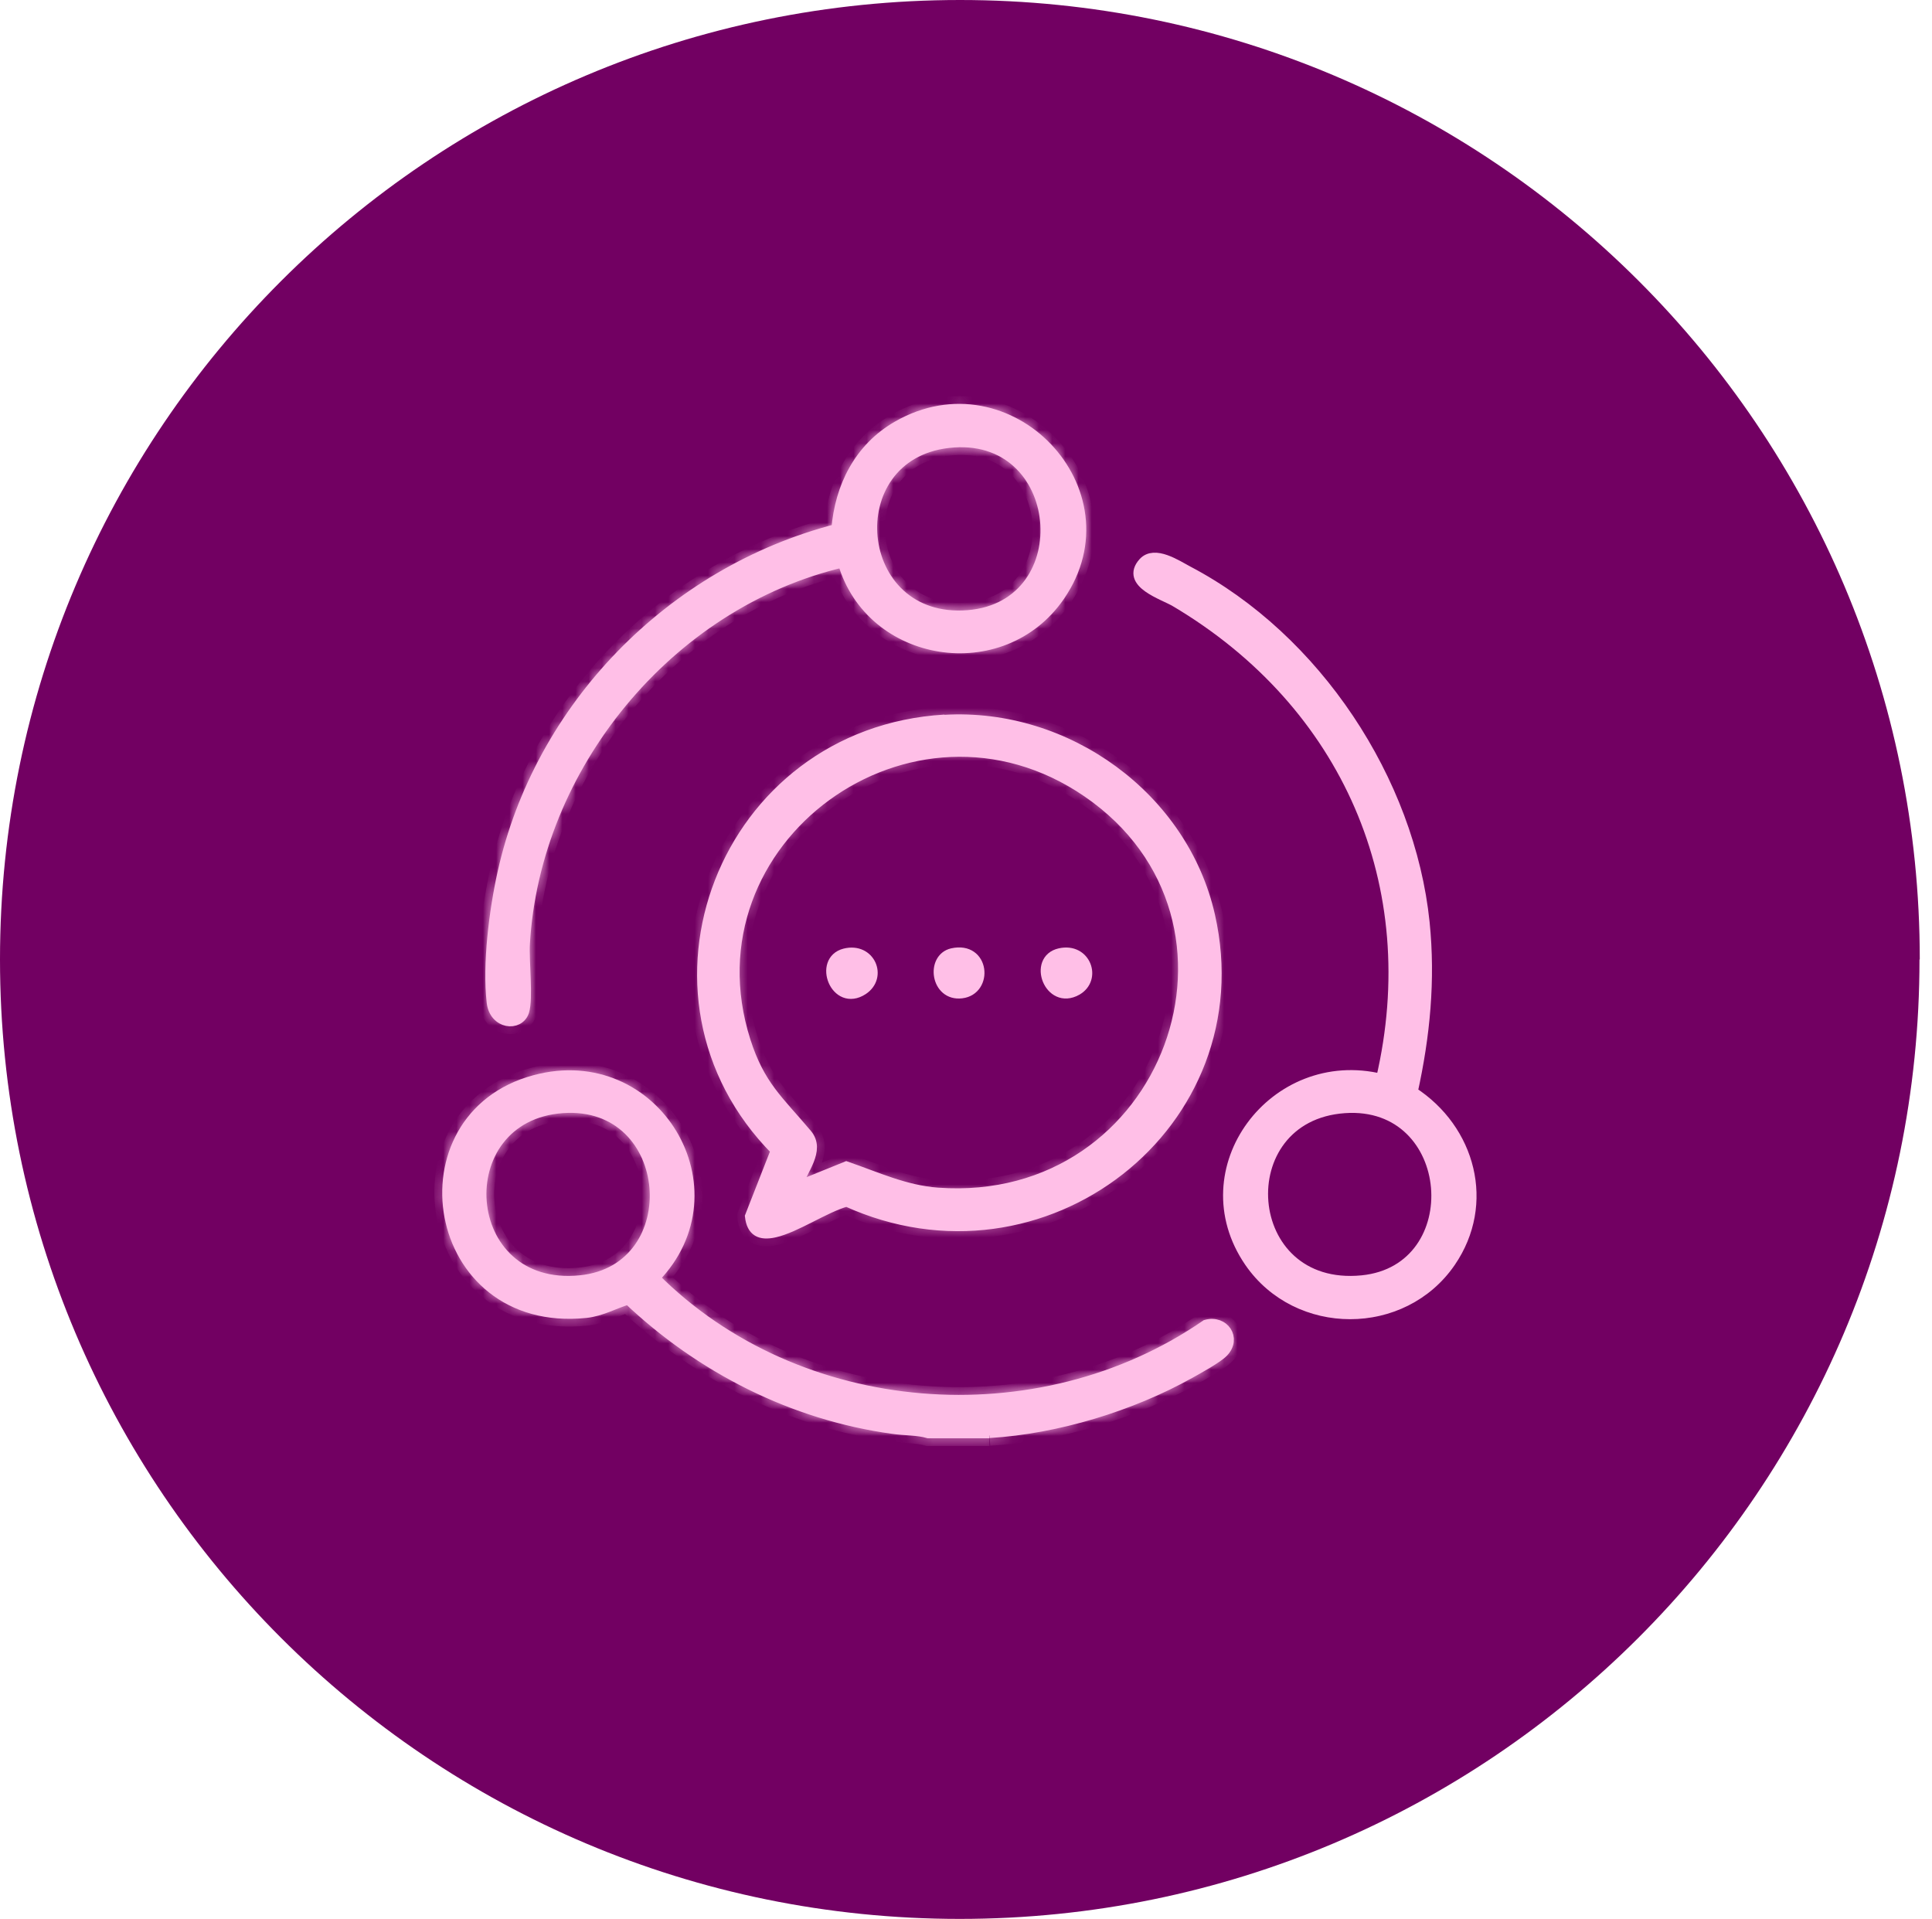 <svg width="146" height="145" viewBox="0 0 146 145" fill="none" xmlns="http://www.w3.org/2000/svg">
<path d="M145.055 72.5C145.055 112.532 112.575 145 72.528 145C32.48 145 0 112.553 0 72.5C0 32.447 32.48 0 72.548 0C112.616 0 145.076 32.447 145.076 72.5" fill="#720062"/>
<mask id="path-2-inside-1_22_2000" fill="white">
<path d="M42.525 83.697C33.671 84.314 34.519 97.723 43.853 96.78C52.043 95.963 51.139 83.098 42.525 83.697ZM74.769 108.266H70.157C69.364 108.03 68.368 108.066 67.501 107.939C59.919 106.905 52.965 103.349 47.487 98.159C46.38 98.486 45.458 99.048 44.277 99.175C32.453 100.391 29.982 84.441 40.422 81.647C49.516 79.197 55.898 89.939 49.442 96.562C60.288 107.431 78.476 108.865 91.148 100.137C92.477 99.774 93.399 101.135 92.421 102.151C92.016 102.586 90.503 103.421 89.913 103.748C85.467 106.234 79.86 107.939 74.769 108.248"/>
</mask>
<path d="M42.525 83.697C33.671 84.314 34.519 97.723 43.853 96.78C52.043 95.963 51.139 83.098 42.525 83.697ZM74.769 108.266H70.157C69.364 108.03 68.368 108.066 67.501 107.939C59.919 106.905 52.965 103.349 47.487 98.159C46.38 98.486 45.458 99.048 44.277 99.175C32.453 100.391 29.982 84.441 40.422 81.647C49.516 79.197 55.898 89.939 49.442 96.562C60.288 107.431 78.476 108.865 91.148 100.137C92.477 99.774 93.399 101.135 92.421 102.151C92.016 102.586 90.503 103.421 89.913 103.748C85.467 106.234 79.86 107.939 74.769 108.248" fill="#FFBFE7"/>
<path d="M42.525 83.697L42.456 82.699L42.455 82.699L42.525 83.697ZM43.853 96.78L43.754 95.785L43.752 95.785L43.853 96.78ZM70.157 108.266L69.872 109.224L70.011 109.266H70.157V108.266ZM67.501 107.939L67.646 106.95L67.636 106.949L67.501 107.939ZM47.487 98.159L48.175 97.433L47.756 97.037L47.204 97.2L47.487 98.159ZM44.277 99.175L44.38 100.17L44.384 100.169L44.277 99.175ZM40.422 81.647L40.681 82.612L40.682 82.612L40.422 81.647ZM49.442 96.562L48.726 95.864L48.038 96.57L48.734 97.269L49.442 96.562ZM91.148 100.137L90.885 99.172L90.721 99.217L90.581 99.313L91.148 100.137ZM92.421 102.151L91.701 101.458L91.695 101.463L91.69 101.469L92.421 102.151ZM89.913 103.748L89.428 102.873L89.424 102.875L89.913 103.748ZM42.525 83.697L42.455 82.699C39.969 82.873 38.093 83.959 36.891 85.525C35.704 87.073 35.218 89.03 35.372 90.906C35.526 92.781 36.326 94.636 37.792 95.962C39.274 97.303 41.365 98.037 43.954 97.775L43.853 96.78L43.752 95.785C41.674 95.995 40.159 95.406 39.134 94.479C38.092 93.536 37.483 92.177 37.365 90.742C37.247 89.305 37.626 87.854 38.478 86.743C39.316 85.651 40.654 84.83 42.594 84.695L42.525 83.697ZM43.853 96.78L43.952 97.775C46.284 97.543 48.025 96.436 49.127 94.886C50.214 93.358 50.644 91.449 50.487 89.622C50.33 87.794 49.579 85.981 48.215 84.656C46.833 83.314 44.879 82.531 42.456 82.699L42.525 83.697L42.594 84.695C44.478 84.564 45.867 85.164 46.822 86.091C47.794 87.036 48.372 88.377 48.494 89.793C48.616 91.21 48.275 92.633 47.497 93.728C46.734 94.801 45.517 95.609 43.754 95.785L43.853 96.78ZM74.769 108.266V107.266H70.157V108.266V109.266H74.769V108.266ZM70.157 108.266L70.442 107.307C69.937 107.157 69.399 107.102 68.936 107.065C68.436 107.025 68.036 107.007 67.646 106.95L67.501 107.939L67.356 108.929C67.833 108.999 68.364 109.026 68.777 109.059C69.227 109.094 69.584 109.139 69.872 109.224L70.157 108.266ZM67.501 107.939L67.636 106.949C60.279 105.945 53.514 102.491 48.175 97.433L47.487 98.159L46.799 98.885C52.417 104.206 59.56 107.865 67.366 108.93L67.501 107.939ZM47.487 98.159L47.204 97.2C46.601 97.378 46.011 97.632 45.553 97.808C45.063 97.995 44.632 98.131 44.17 98.181L44.277 99.175L44.384 100.169C45.103 100.092 45.724 99.883 46.267 99.676C46.841 99.457 47.266 99.267 47.77 99.118L47.487 98.159ZM44.277 99.175L44.175 98.18C33.496 99.278 31.507 85.068 40.681 82.612L40.422 81.647L40.163 80.68C28.456 83.814 31.411 101.503 44.38 100.17L44.277 99.175ZM40.422 81.647L40.682 82.612C48.843 80.414 54.437 90.005 48.726 95.864L49.442 96.562L50.158 97.26C57.359 89.873 50.189 77.98 40.162 80.681L40.422 81.647ZM49.442 96.562L48.734 97.269C59.932 108.489 78.658 109.954 91.716 100.96L91.148 100.137L90.581 99.313C78.295 107.776 60.645 106.373 50.15 95.856L49.442 96.562ZM91.148 100.137L91.412 101.101C91.558 101.061 91.655 101.078 91.708 101.097C91.764 101.117 91.796 101.148 91.811 101.172C91.826 101.194 91.831 101.216 91.828 101.243C91.825 101.267 91.81 101.344 91.701 101.458L92.421 102.151L93.142 102.844C93.93 102.025 94.033 100.92 93.488 100.081C92.959 99.268 91.937 98.885 90.885 99.172L91.148 100.137ZM92.421 102.151L91.69 101.469C91.69 101.469 91.688 101.471 91.683 101.476C91.679 101.48 91.673 101.486 91.664 101.493C91.648 101.508 91.625 101.527 91.596 101.551C91.538 101.597 91.462 101.653 91.371 101.717C91.187 101.845 90.961 101.988 90.719 102.134C90.235 102.427 89.725 102.708 89.428 102.873L89.913 103.748L90.397 104.623C90.69 104.46 91.232 104.161 91.754 103.846C92.014 103.688 92.279 103.521 92.512 103.359C92.728 103.209 92.974 103.025 93.153 102.833L92.421 102.151ZM89.913 103.748L89.424 102.875C85.104 105.291 79.642 106.951 74.708 107.25L74.769 108.248L74.829 109.246C80.078 108.928 85.83 107.176 90.401 104.621L89.913 103.748Z" fill="#FFBFE7" mask="url(#path-2-inside-1_22_2000)"/>
<path d="M42.525 83.697C33.671 84.314 34.519 97.723 43.853 96.78C52.043 95.963 51.139 83.098 42.525 83.697ZM74.769 108.266H70.157C69.364 108.03 68.368 108.066 67.501 107.939C59.919 106.905 52.965 103.349 47.487 98.159C46.38 98.486 45.458 99.048 44.277 99.175C32.453 100.391 29.982 84.441 40.422 81.647C49.516 79.197 55.898 89.939 49.442 96.562C60.288 107.431 78.476 108.865 91.148 100.137C92.477 99.774 93.399 101.135 92.421 102.151C92.016 102.586 90.503 103.421 89.913 103.748C85.467 106.234 79.86 107.939 74.769 108.248" fill="#FFBFE7"/>
<path d="M74.769 108.266H70.157C69.364 108.03 68.368 108.066 67.501 107.939C59.919 106.905 52.965 103.349 47.487 98.159C46.38 98.486 45.458 99.048 44.277 99.175C32.453 100.391 29.982 84.441 40.422 81.647C49.516 79.197 55.898 89.939 49.442 96.562C60.288 107.431 78.476 108.865 91.148 100.137C92.477 99.774 93.399 101.135 92.421 102.151C92.016 102.586 90.503 103.421 89.913 103.748C85.467 106.234 79.86 107.939 74.769 108.248M42.525 83.697C33.671 84.314 34.519 97.723 43.853 96.78C52.043 95.963 51.139 83.098 42.525 83.697Z" stroke="#FFBFE7" stroke-width="0.83" stroke-miterlimit="10"/>
<mask id="path-6-inside-2_22_2000" fill="white">
<path d="M42.525 83.697C33.671 84.314 34.519 97.723 43.853 96.78C52.043 95.963 51.139 83.098 42.525 83.697ZM74.769 108.266H70.157C69.364 108.03 68.368 108.066 67.501 107.939C59.919 106.905 52.965 103.349 47.487 98.159C46.38 98.486 45.458 99.048 44.277 99.175C32.453 100.391 29.982 84.441 40.422 81.647C49.516 79.197 55.898 89.939 49.442 96.562C60.288 107.431 78.476 108.865 91.148 100.137C92.477 99.774 93.399 101.135 92.421 102.151C92.016 102.586 90.503 103.421 89.913 103.748C85.467 106.234 79.86 107.939 74.769 108.248"/>
</mask>
<path d="M42.525 83.697C33.671 84.314 34.519 97.723 43.853 96.78C52.043 95.963 51.139 83.098 42.525 83.697ZM74.769 108.266H70.157C69.364 108.03 68.368 108.066 67.501 107.939C59.919 106.905 52.965 103.349 47.487 98.159C46.38 98.486 45.458 99.048 44.277 99.175C32.453 100.391 29.982 84.441 40.422 81.647C49.516 79.197 55.898 89.939 49.442 96.562C60.288 107.431 78.476 108.865 91.148 100.137C92.477 99.774 93.399 101.135 92.421 102.151C92.016 102.586 90.503 103.421 89.913 103.748C85.467 106.234 79.86 107.939 74.769 108.248" fill="#FFBFE7"/>
<path d="M42.525 83.697L42.456 82.699L42.455 82.699L42.525 83.697ZM43.853 96.78L43.754 95.785L43.752 95.785L43.853 96.78ZM70.157 108.266L69.872 109.224L70.011 109.266H70.157V108.266ZM67.501 107.939L67.646 106.95L67.636 106.949L67.501 107.939ZM47.487 98.159L48.175 97.433L47.756 97.037L47.204 97.2L47.487 98.159ZM44.277 99.175L44.38 100.17L44.384 100.169L44.277 99.175ZM40.422 81.647L40.681 82.612L40.682 82.612L40.422 81.647ZM49.442 96.562L48.726 95.864L48.038 96.57L48.734 97.269L49.442 96.562ZM91.148 100.137L90.885 99.172L90.721 99.217L90.581 99.313L91.148 100.137ZM92.421 102.151L91.701 101.458L91.695 101.463L91.69 101.469L92.421 102.151ZM89.913 103.748L89.428 102.873L89.424 102.875L89.913 103.748ZM42.525 83.697L42.455 82.699C39.969 82.873 38.093 83.959 36.891 85.525C35.704 87.073 35.218 89.03 35.372 90.906C35.526 92.781 36.326 94.636 37.792 95.962C39.274 97.303 41.365 98.037 43.954 97.775L43.853 96.78L43.752 95.785C41.674 95.995 40.159 95.406 39.134 94.479C38.092 93.536 37.483 92.177 37.365 90.742C37.247 89.305 37.626 87.854 38.478 86.743C39.316 85.651 40.654 84.83 42.594 84.695L42.525 83.697ZM43.853 96.78L43.952 97.775C46.284 97.543 48.025 96.436 49.127 94.886C50.214 93.358 50.644 91.449 50.487 89.622C50.33 87.794 49.579 85.981 48.215 84.656C46.833 83.314 44.879 82.531 42.456 82.699L42.525 83.697L42.594 84.695C44.478 84.564 45.867 85.164 46.822 86.091C47.794 87.036 48.372 88.377 48.494 89.793C48.616 91.21 48.275 92.633 47.497 93.728C46.734 94.801 45.517 95.609 43.754 95.785L43.853 96.78ZM74.769 108.266V107.266H70.157V108.266V109.266H74.769V108.266ZM70.157 108.266L70.442 107.307C69.937 107.157 69.399 107.102 68.936 107.065C68.436 107.025 68.036 107.007 67.646 106.95L67.501 107.939L67.356 108.929C67.833 108.999 68.364 109.026 68.777 109.059C69.227 109.094 69.584 109.139 69.872 109.224L70.157 108.266ZM67.501 107.939L67.636 106.949C60.279 105.945 53.514 102.491 48.175 97.433L47.487 98.159L46.799 98.885C52.417 104.206 59.56 107.865 67.366 108.93L67.501 107.939ZM47.487 98.159L47.204 97.2C46.601 97.378 46.011 97.632 45.553 97.808C45.063 97.995 44.632 98.131 44.17 98.181L44.277 99.175L44.384 100.169C45.103 100.092 45.724 99.883 46.267 99.676C46.841 99.457 47.266 99.267 47.77 99.118L47.487 98.159ZM44.277 99.175L44.175 98.18C33.496 99.278 31.507 85.068 40.681 82.612L40.422 81.647L40.163 80.68C28.456 83.814 31.411 101.503 44.38 100.17L44.277 99.175ZM40.422 81.647L40.682 82.612C48.843 80.414 54.437 90.005 48.726 95.864L49.442 96.562L50.158 97.26C57.359 89.873 50.189 77.98 40.162 80.681L40.422 81.647ZM49.442 96.562L48.734 97.269C59.932 108.489 78.658 109.954 91.716 100.96L91.148 100.137L90.581 99.313C78.295 107.776 60.645 106.373 50.15 95.856L49.442 96.562ZM91.148 100.137L91.412 101.101C91.558 101.061 91.655 101.078 91.708 101.097C91.764 101.117 91.796 101.148 91.811 101.172C91.826 101.194 91.831 101.216 91.828 101.243C91.825 101.267 91.81 101.344 91.701 101.458L92.421 102.151L93.142 102.844C93.93 102.025 94.033 100.92 93.488 100.081C92.959 99.268 91.937 98.885 90.885 99.172L91.148 100.137ZM92.421 102.151L91.69 101.469C91.69 101.469 91.688 101.471 91.683 101.476C91.679 101.48 91.673 101.486 91.664 101.493C91.648 101.508 91.625 101.527 91.596 101.551C91.538 101.597 91.462 101.653 91.371 101.717C91.187 101.845 90.961 101.988 90.719 102.134C90.235 102.427 89.725 102.708 89.428 102.873L89.913 103.748L90.397 104.623C90.69 104.46 91.232 104.161 91.754 103.846C92.014 103.688 92.279 103.521 92.512 103.359C92.728 103.209 92.974 103.025 93.153 102.833L92.421 102.151ZM89.913 103.748L89.424 102.875C85.104 105.291 79.642 106.951 74.708 107.25L74.769 108.248L74.829 109.246C80.078 108.928 85.83 107.176 90.401 104.621L89.913 103.748Z" fill="#FFBFE7" mask="url(#path-6-inside-2_22_2000)"/>
<path d="M42.525 83.697C33.671 84.314 34.519 97.723 43.853 96.78C52.043 95.963 51.139 83.098 42.525 83.697ZM74.769 108.266H70.157C69.364 108.03 68.368 108.066 67.501 107.939C59.919 106.905 52.965 103.349 47.487 98.159C46.38 98.486 45.458 99.048 44.277 99.175C32.453 100.391 29.982 84.441 40.422 81.647C49.516 79.197 55.898 89.939 49.442 96.562C60.288 107.431 78.476 108.865 91.148 100.137C92.477 99.774 93.399 101.135 92.421 102.151C92.016 102.586 90.503 103.421 89.913 103.748C85.467 106.234 79.86 107.939 74.769 108.248V108.266Z" fill="#FFBFE7" stroke="#FFBFE7" stroke-width="0.39" stroke-miterlimit="10"/>
<mask id="path-9-inside-3_22_2000" fill="white">
<path d="M60.196 89.704L63.959 88.179C66.228 88.96 68.386 89.976 70.858 90.157C88.345 91.427 96.314 69.526 82.184 59.836C68.866 50.709 51.471 63.429 56.304 78.653C57.392 82.064 58.813 83.171 60.953 85.712C61.986 86.927 60.565 88.415 60.178 89.704M71.374 54.429C80.653 53.884 89.396 60.29 91.407 69.199C94.967 84.968 78.771 97.488 63.978 90.756C62.299 91.228 60.141 92.734 58.518 93.097C57.448 93.333 56.839 93.024 56.71 91.917L58.665 86.927C47.044 75.224 54.718 55.39 71.393 54.411"/>
</mask>
<path d="M60.196 89.704L63.959 88.179C66.228 88.96 68.386 89.976 70.858 90.157C88.345 91.427 96.314 69.526 82.184 59.836C68.866 50.709 51.471 63.429 56.304 78.653C57.392 82.064 58.813 83.171 60.953 85.712C61.986 86.927 60.565 88.415 60.178 89.704M71.374 54.429C80.653 53.884 89.396 60.29 91.407 69.199C94.967 84.968 78.771 97.488 63.978 90.756C62.299 91.228 60.141 92.734 58.518 93.097C57.448 93.333 56.839 93.024 56.71 91.917L58.665 86.927C47.044 75.224 54.718 55.39 71.393 54.411" fill="#FFBFE7"/>
<path d="M63.959 88.179L64.284 87.234L63.931 87.112L63.584 87.252L63.959 88.179ZM70.858 90.157L70.785 91.155L70.786 91.155L70.858 90.157ZM82.184 59.836L82.749 59.011L82.749 59.011L82.184 59.836ZM56.304 78.653L55.351 78.956L55.352 78.957L56.304 78.653ZM60.953 85.712L60.188 86.356L60.191 86.359L60.953 85.712ZM91.407 69.199L90.431 69.419L90.431 69.419L91.407 69.199ZM63.978 90.756L64.392 89.846L64.059 89.694L63.707 89.793L63.978 90.756ZM58.518 93.097L58.733 94.073L58.736 94.073L58.518 93.097ZM56.71 91.917L55.779 91.552L55.688 91.785L55.717 92.033L56.71 91.917ZM58.665 86.927L59.596 87.292L59.834 86.685L59.375 86.223L58.665 86.927ZM60.196 89.704L60.572 90.63L64.335 89.106L63.959 88.179L63.584 87.252L59.821 88.777L60.196 89.704ZM63.959 88.179L63.634 89.125C65.769 89.859 68.141 90.96 70.785 91.155L70.858 90.157L70.931 89.16C68.631 88.991 66.687 88.06 64.284 87.234L63.959 88.179ZM70.858 90.157L70.786 91.155C89.203 92.492 97.793 69.328 82.749 59.011L82.184 59.836L81.618 60.661C94.835 69.724 87.487 90.362 70.93 89.16L70.858 90.157ZM82.184 59.836L82.749 59.011C68.677 49.367 50.219 62.79 55.351 78.956L56.304 78.653L57.257 78.35C52.723 64.068 69.055 52.051 81.619 60.661L82.184 59.836ZM56.304 78.653L55.352 78.957C56.516 82.608 58.121 83.903 60.188 86.356L60.953 85.712L61.717 85.067C59.504 82.44 58.269 81.521 57.257 78.349L56.304 78.653ZM60.953 85.712L60.191 86.359C60.34 86.535 60.398 86.737 60.169 87.309C60.053 87.6 59.899 87.892 59.715 88.257C59.545 88.593 59.345 88.999 59.22 89.416L60.178 89.704L61.136 89.992C61.204 89.764 61.327 89.501 61.5 89.158C61.659 88.843 61.868 88.446 62.026 88.052C62.346 87.254 62.598 86.104 61.715 85.064L60.953 85.712ZM71.374 54.429L71.433 55.427C80.242 54.91 88.533 61.005 90.431 69.419L91.407 69.199L92.382 68.979C90.26 59.574 81.064 52.858 71.316 53.431L71.374 54.429ZM91.407 69.199L90.431 69.419C93.796 84.324 78.487 96.26 64.392 89.846L63.978 90.756L63.563 91.666C79.055 98.716 96.137 85.611 92.382 68.979L91.407 69.199ZM63.978 90.756L63.707 89.793C62.752 90.062 61.692 90.612 60.776 91.075C59.794 91.571 58.966 91.972 58.3 92.121L58.518 93.097L58.736 94.073C59.693 93.859 60.756 93.326 61.678 92.86C62.666 92.361 63.525 91.922 64.248 91.719L63.978 90.756ZM58.518 93.097L58.302 92.12C58.094 92.166 57.953 92.175 57.864 92.17C57.781 92.164 57.768 92.148 57.785 92.159C57.854 92.201 57.751 92.208 57.703 91.802L56.71 91.917L55.717 92.033C55.798 92.734 56.064 93.448 56.737 93.862C57.372 94.253 58.111 94.21 58.733 94.073L58.518 93.097ZM56.71 91.917L57.641 92.282L59.596 87.292L58.665 86.927L57.734 86.562L55.779 91.552L56.71 91.917ZM58.665 86.927L59.375 86.223C48.376 75.145 55.615 56.339 71.452 55.409L71.393 54.411L71.334 53.412C53.82 54.441 45.713 75.302 57.956 87.632L58.665 86.927Z" fill="#FFBFE7" mask="url(#path-9-inside-3_22_2000)"/>
<path d="M60.196 89.704L63.959 88.179C66.228 88.96 68.386 89.976 70.858 90.157C88.345 91.427 96.314 69.526 82.184 59.836C68.866 50.709 51.471 63.429 56.304 78.653C57.392 82.064 58.813 83.171 60.953 85.712C61.986 86.927 60.565 88.415 60.178 89.704M71.374 54.429C80.653 53.884 89.396 60.29 91.407 69.199C94.967 84.968 78.771 97.488 63.978 90.756C62.299 91.228 60.141 92.734 58.518 93.097C57.448 93.333 56.839 93.024 56.71 91.917L58.665 86.927C47.044 75.224 54.718 55.39 71.393 54.411" fill="#FFBFE7"/>
<path d="M60.196 89.704L63.959 88.179C66.228 88.96 68.386 89.976 70.858 90.157C88.345 91.427 96.314 69.526 82.184 59.836C68.866 50.709 51.471 63.429 56.304 78.653C57.392 82.064 58.813 83.171 60.953 85.712C61.986 86.927 60.565 88.415 60.178 89.704M71.374 54.429C80.653 53.884 89.396 60.29 91.407 69.199C94.967 84.968 78.771 97.488 63.978 90.756C62.299 91.228 60.141 92.734 58.518 93.097C57.448 93.333 56.839 93.024 56.71 91.917L58.665 86.927C47.044 75.224 54.718 55.39 71.393 54.411" stroke="#FFBFE7" stroke-width="0.83" stroke-miterlimit="10"/>
<path d="M86.795 42.865C86.991 42.651 87.323 42.603 87.909 42.809C88.482 43.01 89.043 43.362 89.53 43.622L89.533 43.624C98.898 48.547 105.814 58.871 107.068 69.266L107.123 69.761C107.559 74.051 107.161 78.188 106.229 82.413L106.154 82.752L106.446 82.94C110.627 85.636 112.011 90.934 109.182 95.066C105.803 100.002 98.26 100.003 94.862 95.065C90.375 88.519 96.571 80.164 104.274 82.045L104.764 82.164L104.879 81.673C108.361 66.795 102.231 52.805 89.1 45.02H89.101C88.848 44.868 88.457 44.694 88.108 44.526C87.735 44.347 87.367 44.158 87.074 43.949C86.768 43.731 86.622 43.546 86.579 43.405C86.553 43.317 86.537 43.155 86.795 42.865ZM101.573 83.201C99.214 83.365 97.468 84.383 96.355 85.83C95.249 87.267 94.791 89.097 94.939 90.861C95.086 92.626 95.842 94.357 97.204 95.587C98.489 96.747 100.283 97.435 102.53 97.315L102.985 97.28C105.17 97.062 106.776 96.03 107.789 94.599C108.795 93.178 109.2 91.391 109.05 89.667C108.901 87.943 108.193 86.248 106.931 85.019C105.66 83.78 103.853 83.042 101.573 83.201Z" fill="#FFBFE7" stroke="#FFBFE7"/>
<path d="M101.607 83.7C92.716 84.317 93.602 97.708 102.935 96.783C111.107 95.966 110.185 83.101 101.607 83.7ZM104.393 81.559C107.824 66.897 101.792 53.125 88.843 45.449C87.939 44.905 85.061 44.052 86.426 42.528C87.256 41.62 88.879 42.709 89.765 43.181C99.431 48.262 106.514 58.986 107.621 69.71C108.063 74.065 107.657 78.256 106.717 82.52C111.107 85.351 112.601 90.958 109.594 95.349C106.016 100.575 98.047 100.575 94.45 95.349C89.673 88.382 96.295 79.581 104.393 81.559Z" fill="#FFBFE7" stroke="#FFBFE7" stroke-width="0.83" stroke-miterlimit="10"/>
<path d="M86.795 42.865C86.991 42.651 87.323 42.603 87.909 42.809C88.482 43.01 89.043 43.362 89.53 43.622L89.533 43.624C98.898 48.547 105.814 58.871 107.068 69.266L107.123 69.761C107.559 74.051 107.161 78.188 106.229 82.413L106.154 82.752L106.446 82.94C110.627 85.636 112.011 90.934 109.182 95.066C105.803 100.002 98.26 100.003 94.862 95.065C90.375 88.519 96.571 80.164 104.274 82.045L104.764 82.164L104.879 81.673C108.361 66.795 102.231 52.805 89.1 45.02H89.101C88.848 44.868 88.457 44.694 88.108 44.526C87.735 44.347 87.367 44.158 87.074 43.949C86.768 43.731 86.622 43.546 86.579 43.405C86.553 43.317 86.537 43.155 86.795 42.865ZM101.573 83.201C99.214 83.365 97.468 84.383 96.355 85.83C95.249 87.267 94.791 89.097 94.939 90.861C95.086 92.626 95.842 94.357 97.204 95.587C98.489 96.747 100.283 97.435 102.53 97.315L102.985 97.28C105.17 97.062 106.776 96.03 107.789 94.599C108.795 93.178 109.2 91.391 109.05 89.667C108.901 87.943 108.193 86.248 106.931 85.019C105.66 83.78 103.853 83.042 101.573 83.201Z" fill="#FFBFE7" stroke="#FFBFE7"/>
<path d="M101.607 83.7C92.716 84.317 93.602 97.708 102.935 96.783C111.107 95.966 110.185 83.101 101.607 83.7ZM104.393 81.559C107.824 66.897 101.792 53.125 88.843 45.449C87.939 44.905 85.061 44.052 86.426 42.528C87.256 41.62 88.879 42.709 89.765 43.181C99.431 48.262 106.514 58.986 107.621 69.71C108.063 74.065 107.657 78.256 106.717 82.52C111.107 85.351 112.601 90.958 109.594 95.349C106.016 100.575 98.047 100.575 94.45 95.349C89.673 88.382 96.295 79.581 104.393 81.559Z" fill="#FFBFE7" stroke="#FFBFE7" stroke-width="0.39" stroke-miterlimit="10"/>
<mask id="path-17-inside-4_22_2000" fill="white">
<path d="M71.67 33.436C63.184 34.398 64.291 47.245 73.164 46.519C81.778 45.811 80.634 32.402 71.67 33.436ZM63.719 42.455C50.438 45.557 40.385 58.005 39.629 71.342C39.555 72.594 39.887 75.443 39.574 76.423C39.205 77.548 37.379 77.367 37.194 75.733C36.862 72.866 37.379 68.802 38.006 65.971C40.773 53.487 50.678 43.253 63.24 40.005C63.498 36.793 64.955 33.872 67.833 32.22C76.226 27.394 85.467 37.138 80.063 45.013C75.728 51.328 65.804 49.731 63.719 42.473"/>
</mask>
<path d="M71.67 33.436C63.184 34.398 64.291 47.245 73.164 46.519C81.778 45.811 80.634 32.402 71.67 33.436ZM63.719 42.455C50.438 45.557 40.385 58.005 39.629 71.342C39.555 72.594 39.887 75.443 39.574 76.423C39.205 77.548 37.379 77.367 37.194 75.733C36.862 72.866 37.379 68.802 38.006 65.971C40.773 53.487 50.678 43.253 63.24 40.005C63.498 36.793 64.955 33.872 67.833 32.22C76.226 27.394 85.467 37.138 80.063 45.013C75.728 51.328 65.804 49.731 63.719 42.473" fill="#FFBFE7"/>
<path d="M71.67 33.436L71.782 34.43L71.784 34.43L71.67 33.436ZM73.164 46.519L73.245 47.516L73.246 47.516L73.164 46.519ZM39.629 71.342L40.627 71.401L40.627 71.399L39.629 71.342ZM39.574 76.423L40.524 76.734L40.526 76.728L39.574 76.423ZM37.194 75.733L38.188 75.621L38.188 75.618L37.194 75.733ZM38.006 65.971L37.029 65.755L37.029 65.755L38.006 65.971ZM63.24 40.005L63.49 40.973L64.18 40.795L64.237 40.085L63.24 40.005ZM67.833 32.22L68.331 33.088L68.331 33.087L67.833 32.22ZM80.063 45.013L80.887 45.579L80.887 45.579L80.063 45.013ZM71.67 33.436L71.557 32.443C69.165 32.714 67.384 33.839 66.263 35.406C65.154 36.954 64.729 38.876 64.913 40.71C65.097 42.545 65.897 44.351 67.318 45.654C68.756 46.971 70.768 47.718 73.245 47.516L73.164 46.519L73.082 45.522C71.123 45.683 69.67 45.096 68.67 44.179C67.653 43.247 67.044 41.917 66.903 40.511C66.761 39.103 67.095 37.679 67.889 36.57C68.669 35.48 69.932 34.64 71.782 34.43L71.67 33.436ZM73.164 46.519L73.246 47.516C75.682 47.316 77.497 46.2 78.637 44.615C79.761 43.051 80.19 41.091 80.004 39.225C79.818 37.359 79.011 35.517 77.57 34.205C76.109 32.876 74.064 32.153 71.555 32.443L71.67 33.436L71.784 34.43C73.757 34.202 75.217 34.768 76.223 35.684C77.249 36.618 77.87 37.978 78.014 39.423C78.158 40.87 77.817 42.33 77.013 43.447C76.225 44.542 74.952 45.369 73.082 45.523L73.164 46.519ZM63.719 42.455L63.492 41.481C49.765 44.688 39.411 57.52 38.631 71.286L39.629 71.342L40.627 71.399C41.359 58.49 51.112 46.427 63.947 43.428L63.719 42.455ZM39.629 71.342L38.631 71.283C38.59 71.972 38.659 73.09 38.692 74.019C38.709 74.51 38.718 74.969 38.705 75.359C38.691 75.772 38.654 76.014 38.621 76.118L39.574 76.423L40.526 76.728C40.65 76.341 40.689 75.861 40.704 75.425C40.719 74.965 40.708 74.451 40.691 73.95C40.654 72.897 40.594 71.965 40.627 71.401L39.629 71.342ZM39.574 76.423L38.623 76.111C38.617 76.13 38.612 76.134 38.615 76.131C38.617 76.129 38.619 76.128 38.617 76.129C38.61 76.133 38.576 76.145 38.517 76.133C38.463 76.122 38.398 76.091 38.34 76.025C38.286 75.963 38.213 75.844 38.188 75.621L37.194 75.733L36.2 75.846C36.338 77.067 37.139 77.89 38.112 78.092C39.043 78.284 40.153 77.866 40.524 76.734L39.574 76.423ZM37.194 75.733L38.188 75.618C37.874 72.914 38.364 68.976 38.982 66.187L38.006 65.971L37.029 65.755C36.393 68.628 35.85 72.819 36.201 75.848L37.194 75.733ZM38.006 65.971L38.982 66.188C41.667 54.075 51.289 44.128 63.49 40.973L63.24 40.005L62.989 39.037C50.068 42.378 39.879 52.9 37.029 65.755L38.006 65.971ZM63.24 40.005L64.237 40.085C64.475 37.122 65.802 34.539 68.331 33.088L67.833 32.22L67.335 31.353C64.109 33.205 62.521 36.464 62.243 39.925L63.24 40.005ZM67.833 32.22L68.331 33.087C72.076 30.934 75.988 32.014 78.398 34.543C80.806 37.071 81.634 40.957 79.238 44.447L80.063 45.013L80.887 45.579C83.896 41.194 82.805 36.27 79.846 33.164C76.888 30.059 71.983 28.68 67.334 31.354L67.833 32.22ZM80.063 45.013L79.238 44.447C75.373 50.077 66.528 48.628 64.681 42.197L63.719 42.473L62.758 42.749C65.08 50.834 76.082 52.578 80.887 45.579L80.063 45.013Z" fill="#FFBFE7" mask="url(#path-17-inside-4_22_2000)"/>
<path d="M71.67 33.436C63.184 34.398 64.291 47.245 73.164 46.519C81.778 45.811 80.634 32.402 71.67 33.436ZM63.719 42.455C50.438 45.557 40.385 58.005 39.629 71.342C39.555 72.594 39.887 75.443 39.574 76.423C39.205 77.548 37.379 77.367 37.194 75.733C36.862 72.866 37.379 68.802 38.006 65.971C40.773 53.487 50.678 43.253 63.24 40.005C63.498 36.793 64.955 33.872 67.833 32.22C76.226 27.394 85.467 37.138 80.063 45.013C75.728 51.328 65.804 49.731 63.719 42.473" fill="#FFBFE7"/>
<path d="M63.719 42.455C50.438 45.557 40.385 58.005 39.629 71.342C39.555 72.594 39.887 75.443 39.574 76.423C39.205 77.548 37.379 77.367 37.194 75.733C36.862 72.866 37.379 68.802 38.006 65.971C40.773 53.487 50.678 43.253 63.24 40.005C63.498 36.793 64.955 33.872 67.833 32.22C76.226 27.394 85.467 37.138 80.063 45.013C75.728 51.328 65.804 49.731 63.719 42.473M71.67 33.436C63.184 34.398 64.291 47.245 73.164 46.519C81.778 45.811 80.634 32.402 71.67 33.436Z" stroke="#FFBFE7" stroke-width="0.83" stroke-miterlimit="10"/>
<mask id="path-21-inside-5_22_2000" fill="white">
<path d="M71.67 33.436C63.184 34.398 64.291 47.245 73.164 46.519C81.778 45.811 80.634 32.402 71.67 33.436ZM63.719 42.455C50.438 45.557 40.385 58.005 39.629 71.342C39.555 72.594 39.887 75.443 39.574 76.423C39.205 77.548 37.379 77.367 37.194 75.733C36.862 72.866 37.379 68.802 38.006 65.971C40.773 53.487 50.678 43.253 63.24 40.005C63.498 36.793 64.955 33.872 67.833 32.22C76.226 27.394 85.467 37.138 80.063 45.013C75.728 51.328 65.804 49.731 63.719 42.473"/>
</mask>
<path d="M71.67 33.436C63.184 34.398 64.291 47.245 73.164 46.519C81.778 45.811 80.634 32.402 71.67 33.436ZM63.719 42.455C50.438 45.557 40.385 58.005 39.629 71.342C39.555 72.594 39.887 75.443 39.574 76.423C39.205 77.548 37.379 77.367 37.194 75.733C36.862 72.866 37.379 68.802 38.006 65.971C40.773 53.487 50.678 43.253 63.24 40.005C63.498 36.793 64.955 33.872 67.833 32.22C76.226 27.394 85.467 37.138 80.063 45.013C75.728 51.328 65.804 49.731 63.719 42.473" fill="#FFBFE7"/>
<path d="M71.67 33.436L71.782 34.43L71.784 34.43L71.67 33.436ZM73.164 46.519L73.245 47.516L73.246 47.516L73.164 46.519ZM39.629 71.342L40.627 71.401L40.627 71.399L39.629 71.342ZM39.574 76.423L40.524 76.734L40.526 76.728L39.574 76.423ZM37.194 75.733L38.188 75.621L38.188 75.618L37.194 75.733ZM38.006 65.971L37.029 65.755L37.029 65.755L38.006 65.971ZM63.24 40.005L63.49 40.973L64.18 40.795L64.237 40.085L63.24 40.005ZM67.833 32.22L68.331 33.088L68.331 33.087L67.833 32.22ZM80.063 45.013L80.887 45.579L80.887 45.579L80.063 45.013ZM71.67 33.436L71.557 32.443C69.165 32.714 67.384 33.839 66.263 35.406C65.154 36.954 64.729 38.876 64.913 40.71C65.097 42.545 65.897 44.351 67.318 45.654C68.756 46.971 70.768 47.718 73.245 47.516L73.164 46.519L73.082 45.522C71.123 45.683 69.67 45.096 68.67 44.179C67.653 43.247 67.044 41.917 66.903 40.511C66.761 39.103 67.095 37.679 67.889 36.57C68.669 35.48 69.932 34.64 71.782 34.43L71.67 33.436ZM73.164 46.519L73.246 47.516C75.682 47.316 77.497 46.2 78.637 44.615C79.761 43.051 80.19 41.091 80.004 39.225C79.818 37.359 79.011 35.517 77.57 34.205C76.109 32.876 74.064 32.153 71.555 32.443L71.67 33.436L71.784 34.43C73.757 34.202 75.217 34.768 76.223 35.684C77.249 36.618 77.87 37.978 78.014 39.423C78.158 40.87 77.817 42.33 77.013 43.447C76.225 44.542 74.952 45.369 73.082 45.523L73.164 46.519ZM63.719 42.455L63.492 41.481C49.765 44.688 39.411 57.52 38.631 71.286L39.629 71.342L40.627 71.399C41.359 58.49 51.112 46.427 63.947 43.428L63.719 42.455ZM39.629 71.342L38.631 71.283C38.59 71.972 38.659 73.09 38.692 74.019C38.709 74.51 38.718 74.969 38.705 75.359C38.691 75.772 38.654 76.014 38.621 76.118L39.574 76.423L40.526 76.728C40.65 76.341 40.689 75.861 40.704 75.425C40.719 74.965 40.708 74.451 40.691 73.95C40.654 72.897 40.594 71.965 40.627 71.401L39.629 71.342ZM39.574 76.423L38.623 76.111C38.617 76.13 38.612 76.134 38.615 76.131C38.617 76.129 38.619 76.128 38.617 76.129C38.61 76.133 38.576 76.145 38.517 76.133C38.463 76.122 38.398 76.091 38.34 76.025C38.286 75.963 38.213 75.844 38.188 75.621L37.194 75.733L36.2 75.846C36.338 77.067 37.139 77.89 38.112 78.092C39.043 78.284 40.153 77.866 40.524 76.734L39.574 76.423ZM37.194 75.733L38.188 75.618C37.874 72.914 38.364 68.976 38.982 66.187L38.006 65.971L37.029 65.755C36.393 68.628 35.85 72.819 36.201 75.848L37.194 75.733ZM38.006 65.971L38.982 66.188C41.667 54.075 51.289 44.128 63.49 40.973L63.24 40.005L62.989 39.037C50.068 42.378 39.879 52.9 37.029 65.755L38.006 65.971ZM63.24 40.005L64.237 40.085C64.475 37.122 65.802 34.539 68.331 33.088L67.833 32.22L67.335 31.353C64.109 33.205 62.521 36.464 62.243 39.925L63.24 40.005ZM67.833 32.22L68.331 33.087C72.076 30.934 75.988 32.014 78.398 34.543C80.806 37.071 81.634 40.957 79.238 44.447L80.063 45.013L80.887 45.579C83.896 41.194 82.805 36.27 79.846 33.164C76.888 30.059 71.983 28.68 67.334 31.354L67.833 32.22ZM80.063 45.013L79.238 44.447C75.373 50.077 66.528 48.628 64.681 42.197L63.719 42.473L62.758 42.749C65.08 50.834 76.082 52.578 80.887 45.579L80.063 45.013Z" fill="#FFBFE7" mask="url(#path-21-inside-5_22_2000)"/>
<path d="M71.67 33.436C63.184 34.398 64.291 47.245 73.164 46.519C81.778 45.811 80.634 32.402 71.67 33.436ZM63.719 42.455C50.438 45.557 40.385 58.005 39.629 71.342C39.555 72.594 39.887 75.443 39.574 76.423C39.205 77.548 37.379 77.367 37.194 75.733C36.862 72.866 37.379 68.802 38.006 65.971C40.773 53.487 50.678 43.253 63.24 40.005C63.498 36.793 64.955 33.872 67.833 32.22C76.226 27.394 85.467 37.138 80.063 45.013C75.728 51.328 65.804 49.731 63.719 42.473V42.455Z" fill="#FFBFE7" stroke="#FFBFE7" stroke-width="0.39" stroke-miterlimit="10"/>
<path d="M63.97 72.568C64.682 72.39 65.139 72.711 65.32 73.1C65.504 73.497 65.43 74.013 64.921 74.351C64.53 74.606 64.236 74.597 64.03 74.516C63.802 74.425 63.593 74.21 63.465 73.916C63.338 73.621 63.319 73.305 63.4 73.062C63.473 72.844 63.635 72.653 63.97 72.568Z" fill="#FFBFE7" stroke="#FFBFE7"/>
<path d="M63.848 72.084C65.73 71.612 66.652 73.808 65.195 74.77C63.166 76.094 61.838 72.592 63.848 72.084Z" fill="#FFBFE7" stroke="#FFBFE7" stroke-width="0.83" stroke-miterlimit="10"/>
<path d="M63.97 72.568C64.682 72.39 65.139 72.711 65.32 73.1C65.504 73.497 65.43 74.013 64.921 74.351C64.53 74.606 64.236 74.597 64.03 74.516C63.802 74.425 63.593 74.21 63.465 73.916C63.338 73.621 63.319 73.305 63.4 73.062C63.473 72.844 63.635 72.653 63.97 72.568Z" fill="#FFBFE7" stroke="#FFBFE7"/>
<path d="M63.848 72.084C65.73 71.612 66.652 73.808 65.195 74.77C63.166 76.094 61.838 72.592 63.848 72.084Z" fill="#FFBFE7" stroke="#FFBFE7" stroke-width="0.39" stroke-miterlimit="10"/>
<path d="M72.075 72.554C72.568 72.443 72.887 72.537 73.085 72.676C73.29 72.819 73.425 73.054 73.468 73.329C73.555 73.898 73.246 74.452 72.606 74.528H72.604C72.258 74.571 72.016 74.476 71.847 74.332C71.669 74.18 71.543 73.947 71.493 73.68C71.388 73.112 71.639 72.655 72.076 72.555L72.075 72.554Z" fill="#FFBFE7" stroke="#FFBFE7"/>
<path d="M71.965 72.067C74.381 71.523 74.639 74.789 72.666 75.025C70.747 75.26 70.379 72.43 71.965 72.067Z" fill="#FFBFE7" stroke="#FFBFE7" stroke-width="0.83" stroke-miterlimit="10"/>
<path d="M72.075 72.554C72.568 72.443 72.887 72.537 73.085 72.676C73.29 72.819 73.425 73.054 73.468 73.329C73.555 73.898 73.246 74.452 72.606 74.528H72.604C72.258 74.571 72.016 74.476 71.847 74.332C71.669 74.18 71.543 73.947 71.493 73.68C71.388 73.112 71.639 72.655 72.076 72.555L72.075 72.554Z" fill="#FFBFE7" stroke="#FFBFE7"/>
<path d="M71.965 72.067C74.381 71.523 74.639 74.789 72.666 75.025C70.747 75.26 70.379 72.43 71.965 72.067Z" fill="#FFBFE7" stroke="#FFBFE7" stroke-width="0.39" stroke-miterlimit="10"/>
<path d="M80.209 72.554C80.936 72.39 81.382 72.737 81.549 73.148C81.724 73.577 81.612 74.09 81.11 74.37H81.108C80.726 74.585 80.433 74.564 80.219 74.468C79.986 74.363 79.781 74.138 79.661 73.846C79.541 73.553 79.53 73.249 79.615 73.022C79.691 72.818 79.856 72.632 80.208 72.555L80.209 72.554Z" fill="#FFBFE7" stroke="#FFBFE7"/>
<path d="M80.099 72.066C82.036 71.631 82.848 73.972 81.354 74.806C79.325 75.949 78.052 72.52 80.099 72.066Z" fill="#FFBFE7" stroke="#FFBFE7" stroke-width="0.83" stroke-miterlimit="10"/>
<path d="M80.209 72.554C80.936 72.39 81.382 72.737 81.549 73.148C81.724 73.577 81.612 74.09 81.11 74.37H81.108C80.726 74.585 80.433 74.564 80.219 74.468C79.986 74.363 79.781 74.138 79.661 73.846C79.541 73.553 79.53 73.249 79.615 73.022C79.691 72.818 79.856 72.632 80.208 72.555L80.209 72.554Z" fill="#FFBFE7" stroke="#FFBFE7"/>
<path d="M80.099 72.066C82.036 71.631 82.848 73.972 81.354 74.806C79.325 75.949 78.052 72.52 80.099 72.066Z" fill="#FFBFE7" stroke="#FFBFE7" stroke-width="0.39" stroke-miterlimit="10"/>
</svg>
